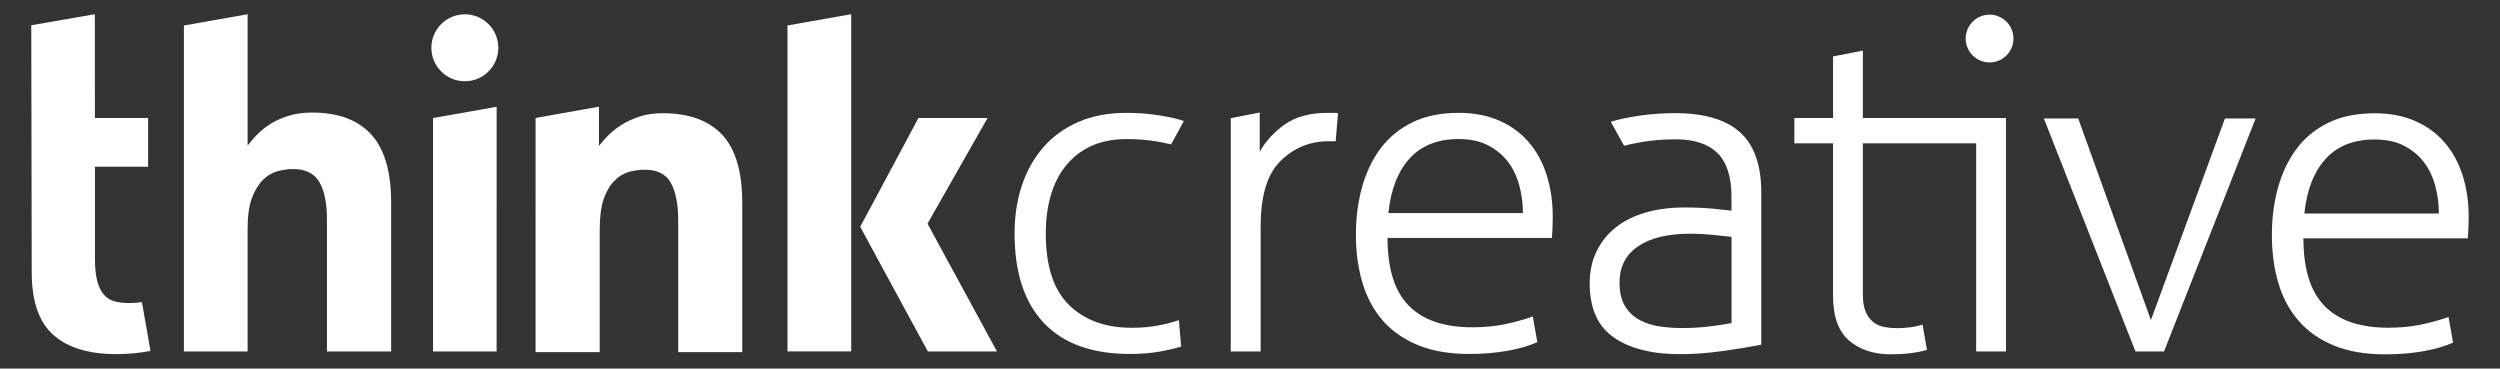 <?xml version="1.0" encoding="UTF-8"?>
<!-- Generator: Adobe Illustrator 28.1.0, SVG Export Plug-In . SVG Version: 6.00 Build 0)  -->
<svg xmlns="http://www.w3.org/2000/svg" xmlns:xlink="http://www.w3.org/1999/xlink" version="1.2" id="Layer_1" x="0px" y="0px" viewBox="0 0 772.29 113.86" overflow="visible" xml:space="preserve">
<rect x="0" y="0" width="772.29" height="113.86" fill="#333333" stroke="none"/>
<g>
	<g>
		<path fill="#FFFFFF" d="M120.83,62.52v46.05H101V67.84c0-5.02-0.78-8.88-2.34-11.6c-1.6-2.68-4.28-4.02-8.11-4.02    c-1.56,0-3.2,0.23-4.87,0.68c-1.67,0.48-3.2,1.37-4.54,2.75c-1.34,1.34-2.45,3.24-3.35,5.62c-0.89,2.42-1.3,5.58-1.3,9.48v37.82    H56.81V7.87L76.49,4.4v40.58c0.63-0.86,1.49-1.86,2.57-3.02c1.07-1.15,2.38-2.27,3.98-3.35c1.56-1.08,3.5-1.97,5.72-2.72    c2.24-0.74,4.76-1.12,7.67-1.12c7.99,0,14.05,2.24,18.19,6.7C118.74,45.94,120.83,52.96,120.83,62.52z"></path>
		<path fill="#FFFFFF" d="M46.49,108.41c-3.44,0.65-6.99,0.98-10.62,0.98c-8.44,0-14.91-1.97-19.37-5.91    C12.03,99.53,9.8,93.06,9.8,84.14L9.66,7.8l19.63-3.41l0.04,32.06h16.42v15.06H29.33v28.31c0,2.9,0.23,5.21,0.71,6.99    c0.45,1.75,1.16,3.17,2.01,4.17c0.89,1.04,1.97,1.71,3.27,2.08c1.31,0.38,2.87,0.56,4.61,0.56c1.34,0,2.64-0.1,3.91-0.31    L46.49,108.41z"></path>
		<polygon fill="#FFFFFF" points="153.42,32.99 153.42,63.13 153.41,63.13 153.41,108.57 133.77,108.57 133.77,36.46   "></polygon>
		<path fill="#FFFFFF" d="M229.3,62.72v46.05h-19.79V68.04c0-5.02-0.78-8.88-2.3-11.6c-1.52-2.68-4.2-4.02-8-4.02    c-1.6,0-3.23,0.23-4.91,0.68c-1.67,0.48-3.17,1.37-4.5,2.75c-1.37,1.34-2.45,3.24-3.31,5.62c-0.82,2.42-1.23,5.58-1.23,9.48v37.82    h-19.82l0.01-72.32l19.58-3.5v12.12c0.65-0.85,1.38-1.7,2.18-2.54c1.3-1.42,2.83-2.68,4.54-3.8c1.71-1.12,3.65-2.01,5.8-2.72    c2.12-0.71,4.5-1.04,7.11-1.04c8.18,0,14.32,2.24,18.49,6.7C227.26,46.14,229.3,53.16,229.3,62.72z"></path>
		<path fill="#FFFFFF" d="M286.52,69.09l18.55-32.63h-21.35l-17.99,33.6l20.9,38.51h21.35L286.52,69.09z M243.27,7.86v100.7h19.68    V4.39L243.27,7.86z"></path>
		<path fill="#FFFFFF" d="M364.17,98.89l0.71,8.16c-1.82,0.56-3.82,1.04-6,1.45c-2.97,0.56-6.27,0.84-9.9,0.84    c-11.62,0-20.45-3.19-26.5-9.56c-6.04-6.36-9.06-15.59-9.06-27.68c0-5.3,0.74-10.2,2.23-14.71c1.49-4.51,3.68-8.43,6.56-11.79    c2.88-3.35,6.48-5.97,10.81-7.88c4.32-1.91,9.32-2.86,14.99-2.86c3.53,0,6.9,0.26,10.11,0.77c3.21,0.52,5.74,1.1,7.6,1.75    l-3.96,7.23c-1.36-0.35-2.9-0.67-4.61-0.95c-2.84-0.47-5.88-0.7-9.13-0.7c-4.19,0-7.83,0.72-10.95,2.16    c-3.12,1.44-5.72,3.47-7.81,6.07c-2.09,2.6-3.65,5.67-4.67,9.21c-1.02,3.53-1.53,7.44-1.53,11.71c0,10.04,2.39,17.41,7.18,22.1    c4.79,4.7,11.27,7.05,19.46,7.05c2.79,0,5.45-0.23,8.02-0.7C360.08,100.12,362.24,99.56,364.17,98.89z"></path>
		<path fill="#FFFFFF" d="M477.78,54.04c-1.25-3.95-3.11-7.35-5.57-10.18c-2.47-2.84-5.51-5.04-9.13-6.63    c-3.63-1.58-7.77-2.37-12.42-2.37c-5.57,0-10.37,0.98-14.36,2.93c-4,1.96-7.28,4.65-9.84,8.09c-2.56,3.44-4.46,7.44-5.72,12    c-1.25,4.55-1.88,9.43-1.88,14.65c0,5.39,0.68,10.34,2.03,14.85c1.35,4.51,3.44,8.39,6.27,11.64c2.84,3.26,6.47,5.78,10.88,7.6    c4.42,1.82,9.69,2.72,15.83,2.72c4.28,0,8.22-0.32,11.86-0.98c3.49-0.62,6.55-1.51,9.18-2.66l-1.4-7.93    c-2.88,1.02-5.81,1.82-8.83,2.43c-3.02,0.61-6.3,0.91-9.83,0.91c-8.74,0-15.3-2.24-19.67-6.69c-4.37-4.46-6.55-11.43-6.55-20.92    h50.76c0.09-0.93,0.17-2.05,0.21-3.35c0.05-1.3,0.07-2.36,0.07-3.2C479.66,62.29,479.04,58,477.78,54.04z M428.9,65.82    c0.74-7.25,2.93-12.88,6.55-16.87c3.63-3.99,8.7-6,15.2-6c3.53,0,6.56,0.65,9.06,1.95c2.51,1.31,4.55,3,6.14,5.09    c1.58,2.09,2.75,4.53,3.49,7.32c0.74,2.78,1.12,5.62,1.12,8.5H428.9z"></path>
		<path fill="#FFFFFF" d="M537.54,40.88c-4.37-3.95-11.07-5.93-20.09-5.93c-3.71,0-7.35,0.26-10.87,0.77    c-3.53,0.51-6.51,1.14-8.93,1.88v0.1l4.05,7.33c1.8-0.47,3.75-0.87,5.85-1.22c3.07-0.51,6.46-0.77,10.18-0.77    c5.66,0,9.94,1.42,12.83,4.25c2.87,2.84,4.32,7.32,4.32,13.46v4.32c-1.58-0.19-3.58-0.4-6-0.63c-2.42-0.23-5.3-0.35-8.64-0.35    c-4.28,0-8.21,0.52-11.78,1.54c-3.59,1.03-6.66,2.54-9.21,4.53c-2.56,2-4.55,4.46-6,7.39c-1.45,2.93-2.17,6.26-2.17,9.97    c0,7.72,2.49,13.3,7.47,16.74c4.97,3.44,11.78,5.15,20.43,5.15c4.18,0,8.6-0.32,13.25-0.98c4.64-0.65,8.6-1.3,11.86-1.95v-47    C544.1,51.04,541.91,44.84,537.54,40.88z M534.89,99.8c-2.42,0.47-4.88,0.83-7.39,1.11c-2.51,0.29-5.21,0.42-8.09,0.42    c-2.24,0-4.46-0.16-6.7-0.49c-2.23-0.32-4.28-0.98-6.13-1.95c-1.86-0.98-3.38-2.39-4.54-4.25s-1.74-4.32-1.74-7.39    c0-4.83,1.91-8.55,5.72-11.16c3.81-2.6,9.21-3.9,16.18-3.9c2.14,0,4.4,0.11,6.77,0.35c2.37,0.23,4.34,0.44,5.93,0.63V99.8z"></path>
		<path fill="#FFFFFF" d="M687.32,36.6l-22.87,62.28L641.99,36.6h-10.6l28.29,71.97h8.82L696.8,36.6H687.32z"></path>
		<path fill="#FFFFFF" d="M760.74,54.17c-1.26-3.95-3.12-7.35-5.58-10.18c-2.46-2.84-5.51-5.04-9.13-6.63    c-3.63-1.58-7.77-2.37-12.41-2.37c-5.58,0-10.37,0.98-14.37,2.93c-4,1.95-7.28,4.64-9.83,8.08c-2.56,3.44-4.46,7.44-5.72,12    c-1.26,4.55-1.88,9.44-1.88,14.65c0,5.39,0.67,10.34,2.02,14.85c1.35,4.51,3.44,8.4,6.28,11.64c2.83,3.26,6.46,5.78,10.87,7.6    c4.42,1.82,9.69,2.72,15.83,2.72c4.28,0,8.23-0.32,11.85-0.97c3.47-0.62,6.51-1.5,9.12-2.64l-1.4-7.93    c-2.86,1.01-5.78,1.82-8.78,2.41c-3.02,0.61-6.3,0.91-9.83,0.91c-8.74,0-15.29-2.24-19.67-6.69c-4.37-4.46-6.55-11.43-6.55-20.92    h50.77c0.09-0.93,0.16-2.04,0.21-3.35c0.04-1.31,0.07-2.37,0.07-3.21C762.63,62.42,762,58.12,760.74,54.17z M711.86,65.96    c0.74-7.26,2.93-12.88,6.56-16.87c3.62-4,8.69-6,15.2-6c3.53,0,6.55,0.65,9.06,1.95c2.51,1.31,4.55,3,6.13,5.09    c1.58,2.09,2.75,4.53,3.49,7.32c0.74,2.79,1.12,5.62,1.12,8.51H711.86z"></path>
		<path fill="#FFFFFF" d="M619.68,36.46v72.11h-9.21v-64.3h-35V90.9c0,2.33,0.3,4.16,0.91,5.51c0.61,1.35,1.4,2.39,2.37,3.14    c0.98,0.75,2.09,1.24,3.35,1.47c1.25,0.23,2.54,0.35,3.83,0.35c3.02,0,5.68-0.36,7.98-1.08l1.37,7.8    c-3.22,0.92-6.95,1.37-11.16,1.37c-5.3,0-9.6-1.42-12.91-4.25c-3.3-2.84-4.95-7.46-4.95-13.87V44.27H554.3v-7.81h11.96V17.43    l9.21-1.8v20.82H619.68z"></path>
		<circle fill="#FFFFFF" cx="143.6" cy="14.76" r="10.34"></circle>
		<circle fill="#FFFFFF" cx="614.61" cy="11.91" r="7.38"></circle>
	</g>
	<path fill="#FFFFFF" d="M411.68,34.86h-1.49c-5.47,0-9.9,1.19-13.24,3.53c-3.27,2.33-5.94,5.15-7.8,8.48V34.75l-2.9,0.57   l-6.03,1.19h-0.02v72.06h9.23V70.11c0-9.3,1.9-15.92,5.72-19.94c3.8-3.98,8.85-6.54,15.18-6.54h1.34c0.26,0,0.56,0,0.93,0.08   l0.74-8.74C412.72,34.9,412.17,34.86,411.68,34.86z"></path>
</g>
</svg>
